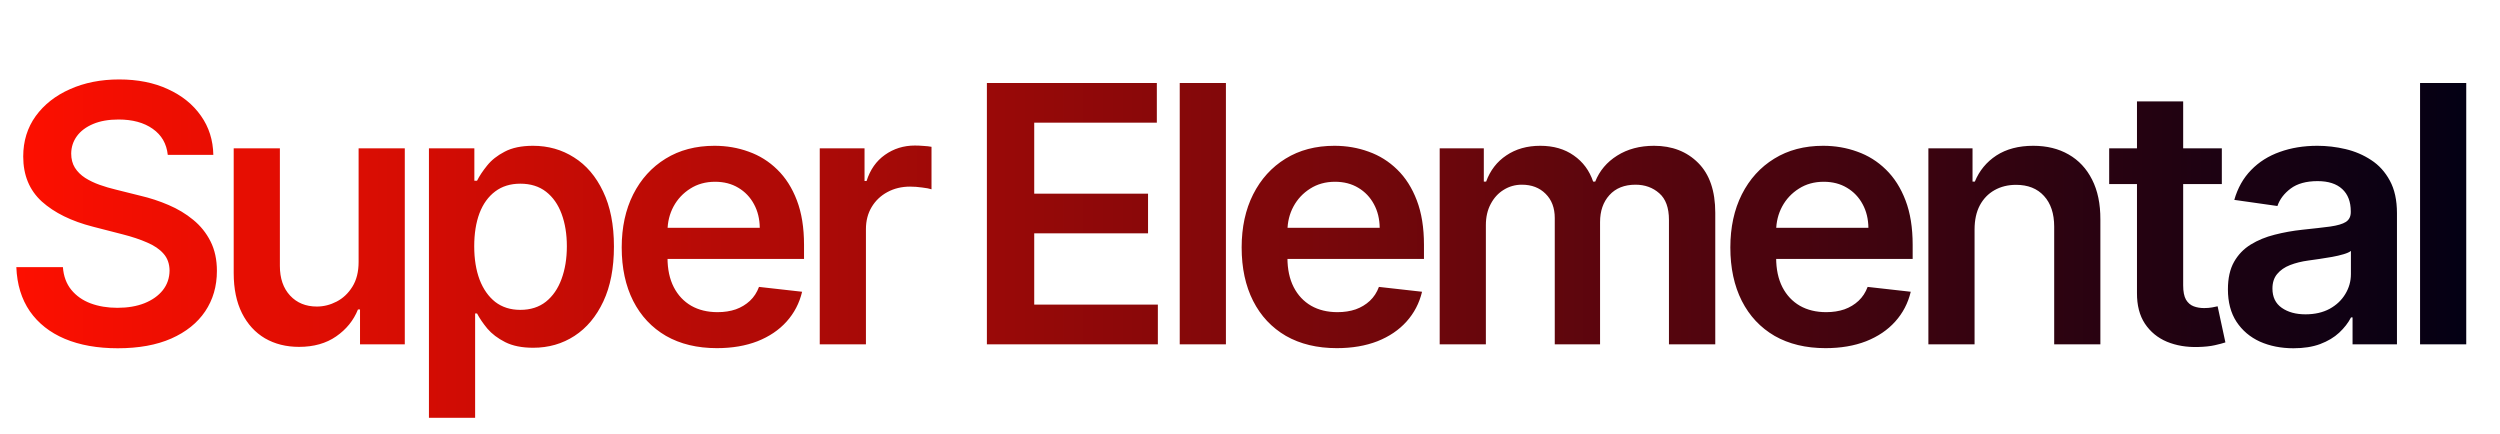 <svg width="167" height="29" viewBox="0 0 167 29" fill="none" xmlns="http://www.w3.org/2000/svg">
<g clip-path="url(#clip0_43_173)">
<path d="M11.207 10.344C11.128 9.599 10.793 9.02 10.202 8.605C9.616 8.19 8.855 7.983 7.918 7.983C7.259 7.983 6.693 8.082 6.222 8.281C5.75 8.48 5.389 8.75 5.139 9.091C4.889 9.432 4.761 9.821 4.756 10.258C4.756 10.622 4.838 10.938 5.003 11.204C5.173 11.472 5.403 11.699 5.693 11.886C5.983 12.068 6.304 12.222 6.656 12.347C7.009 12.472 7.364 12.577 7.722 12.662L9.358 13.071C10.017 13.224 10.651 13.432 11.258 13.693C11.872 13.954 12.421 14.284 12.903 14.682C13.392 15.079 13.778 15.56 14.062 16.122C14.347 16.685 14.489 17.344 14.489 18.099C14.489 19.122 14.227 20.023 13.704 20.801C13.182 21.574 12.426 22.179 11.438 22.616C10.454 23.048 9.264 23.264 7.866 23.264C6.509 23.264 5.33 23.054 4.33 22.634C3.335 22.213 2.557 21.599 1.994 20.793C1.438 19.986 1.136 19.003 1.091 17.844H4.202C4.247 18.452 4.435 18.957 4.764 19.361C5.094 19.764 5.523 20.065 6.051 20.264C6.585 20.463 7.182 20.562 7.841 20.562C8.528 20.562 9.131 20.46 9.648 20.256C10.171 20.046 10.579 19.756 10.875 19.386C11.171 19.011 11.321 18.574 11.327 18.074C11.321 17.619 11.188 17.244 10.926 16.949C10.665 16.648 10.298 16.398 9.827 16.199C9.361 15.994 8.815 15.812 8.19 15.653L6.205 15.142C4.767 14.773 3.631 14.213 2.795 13.463C1.966 12.707 1.551 11.704 1.551 10.454C1.551 9.426 1.83 8.526 2.386 7.753C2.949 6.98 3.713 6.381 4.679 5.955C5.645 5.523 6.739 5.307 7.96 5.307C9.199 5.307 10.284 5.523 11.216 5.955C12.153 6.381 12.889 6.974 13.423 7.736C13.957 8.491 14.233 9.361 14.25 10.344H11.207ZM23.955 17.494V9.909H27.04V23H24.049V20.673H23.912C23.617 21.406 23.131 22.006 22.455 22.472C21.785 22.938 20.958 23.171 19.975 23.171C19.117 23.171 18.358 22.98 17.699 22.599C17.046 22.213 16.535 21.653 16.165 20.921C15.796 20.182 15.611 19.29 15.611 18.244V9.909H18.696V17.767C18.696 18.597 18.924 19.256 19.378 19.744C19.833 20.233 20.429 20.477 21.168 20.477C21.622 20.477 22.063 20.366 22.489 20.145C22.915 19.923 23.265 19.594 23.537 19.156C23.816 18.713 23.955 18.159 23.955 17.494ZM28.653 27.909V9.909H31.687V12.074H31.866C32.025 11.756 32.249 11.418 32.539 11.06C32.829 10.696 33.221 10.386 33.715 10.131C34.209 9.869 34.84 9.739 35.607 9.739C36.619 9.739 37.531 9.997 38.343 10.514C39.161 11.026 39.809 11.784 40.286 12.79C40.769 13.79 41.011 15.017 41.011 16.472C41.011 17.909 40.775 19.131 40.303 20.136C39.832 21.142 39.19 21.909 38.377 22.438C37.565 22.966 36.644 23.23 35.616 23.23C34.866 23.23 34.244 23.105 33.749 22.855C33.255 22.605 32.857 22.304 32.556 21.952C32.261 21.594 32.031 21.256 31.866 20.938H31.738V27.909H28.653ZM31.678 16.454C31.678 17.301 31.798 18.043 32.036 18.679C32.281 19.315 32.63 19.812 33.084 20.171C33.545 20.523 34.102 20.699 34.755 20.699C35.437 20.699 36.008 20.517 36.468 20.153C36.928 19.784 37.275 19.281 37.508 18.645C37.746 18.003 37.866 17.273 37.866 16.454C37.866 15.642 37.749 14.921 37.516 14.29C37.283 13.659 36.937 13.165 36.477 12.807C36.016 12.449 35.443 12.27 34.755 12.27C34.096 12.27 33.536 12.443 33.076 12.79C32.616 13.136 32.266 13.622 32.028 14.247C31.795 14.872 31.678 15.608 31.678 16.454ZM47.888 23.256C46.576 23.256 45.442 22.983 44.488 22.438C43.539 21.886 42.809 21.108 42.297 20.102C41.786 19.091 41.53 17.901 41.53 16.531C41.53 15.185 41.786 14.003 42.297 12.986C42.814 11.963 43.536 11.168 44.462 10.599C45.388 10.026 46.476 9.739 47.726 9.739C48.533 9.739 49.294 9.869 50.01 10.131C50.732 10.386 51.368 10.784 51.919 11.324C52.476 11.864 52.914 12.551 53.232 13.386C53.55 14.216 53.709 15.204 53.709 16.352V17.298H42.979V15.219H50.752C50.746 14.628 50.618 14.102 50.368 13.642C50.118 13.176 49.769 12.81 49.32 12.543C48.877 12.276 48.36 12.142 47.769 12.142C47.138 12.142 46.584 12.296 46.107 12.602C45.63 12.903 45.258 13.301 44.99 13.796C44.729 14.284 44.596 14.821 44.59 15.406V17.222C44.59 17.983 44.729 18.636 45.008 19.182C45.286 19.722 45.675 20.136 46.175 20.426C46.675 20.71 47.26 20.852 47.931 20.852C48.38 20.852 48.786 20.79 49.15 20.665C49.513 20.534 49.828 20.344 50.096 20.094C50.363 19.844 50.564 19.534 50.701 19.165L53.581 19.489C53.4 20.25 53.053 20.915 52.542 21.483C52.036 22.046 51.388 22.483 50.598 22.796C49.809 23.102 48.905 23.256 47.888 23.256ZM54.759 23V9.909H57.751V12.091H57.887C58.126 11.335 58.535 10.753 59.114 10.344C59.7 9.929 60.367 9.722 61.117 9.722C61.288 9.722 61.478 9.73 61.688 9.747C61.904 9.759 62.083 9.778 62.225 9.807V12.645C62.094 12.599 61.887 12.56 61.603 12.526C61.325 12.486 61.055 12.466 60.793 12.466C60.231 12.466 59.725 12.588 59.276 12.832C58.833 13.071 58.484 13.403 58.228 13.829C57.972 14.256 57.844 14.747 57.844 15.304V23H54.759ZM65.924 23V5.545H77.277V8.196H69.086V12.935H76.689V15.585H69.086V20.349H77.345V23H65.924ZM81.891 5.545V23H78.806V5.545H81.891ZM89.299 23.256C87.987 23.256 86.853 22.983 85.899 22.438C84.95 21.886 84.22 21.108 83.709 20.102C83.197 19.091 82.942 17.901 82.942 16.531C82.942 15.185 83.197 14.003 83.709 12.986C84.226 11.963 84.947 11.168 85.873 10.599C86.799 10.026 87.888 9.739 89.138 9.739C89.944 9.739 90.706 9.869 91.422 10.131C92.143 10.386 92.779 10.784 93.331 11.324C93.888 11.864 94.325 12.551 94.643 13.386C94.961 14.216 95.121 15.204 95.121 16.352V17.298H84.39V15.219H92.163C92.157 14.628 92.029 14.102 91.779 13.642C91.529 13.176 91.18 12.81 90.731 12.543C90.288 12.276 89.771 12.142 89.18 12.142C88.549 12.142 87.996 12.296 87.518 12.602C87.041 12.903 86.669 13.301 86.402 13.796C86.14 14.284 86.007 14.821 86.001 15.406V17.222C86.001 17.983 86.14 18.636 86.419 19.182C86.697 19.722 87.086 20.136 87.586 20.426C88.086 20.71 88.672 20.852 89.342 20.852C89.791 20.852 90.197 20.79 90.561 20.665C90.924 20.534 91.24 20.344 91.507 20.094C91.774 19.844 91.976 19.534 92.112 19.165L94.993 19.489C94.811 20.25 94.464 20.915 93.953 21.483C93.447 22.046 92.799 22.483 92.01 22.796C91.22 23.102 90.317 23.256 89.299 23.256ZM96.171 23V9.909H99.119V12.133H99.273C99.546 11.383 99.997 10.798 100.628 10.378C101.259 9.952 102.011 9.739 102.886 9.739C103.773 9.739 104.52 9.955 105.128 10.386C105.742 10.812 106.173 11.395 106.423 12.133H106.56C106.85 11.406 107.338 10.827 108.026 10.395C108.719 9.957 109.54 9.739 110.489 9.739C111.693 9.739 112.676 10.119 113.438 10.881C114.199 11.642 114.58 12.753 114.58 14.213V23H111.486V14.69C111.486 13.878 111.27 13.284 110.838 12.909C110.406 12.528 109.878 12.338 109.253 12.338C108.509 12.338 107.926 12.571 107.506 13.037C107.091 13.497 106.884 14.097 106.884 14.835V23H103.858V14.562C103.858 13.886 103.653 13.347 103.244 12.943C102.841 12.54 102.313 12.338 101.659 12.338C101.216 12.338 100.813 12.452 100.449 12.679C100.085 12.901 99.796 13.216 99.58 13.625C99.364 14.028 99.256 14.5 99.256 15.04V23H96.171ZM121.945 23.256C120.633 23.256 119.499 22.983 118.544 22.438C117.596 21.886 116.866 21.108 116.354 20.102C115.843 19.091 115.587 17.901 115.587 16.531C115.587 15.185 115.843 14.003 116.354 12.986C116.871 11.963 117.593 11.168 118.519 10.599C119.445 10.026 120.533 9.739 121.783 9.739C122.59 9.739 123.351 9.869 124.067 10.131C124.789 10.386 125.425 10.784 125.976 11.324C126.533 11.864 126.971 12.551 127.289 13.386C127.607 14.216 127.766 15.204 127.766 16.352V17.298H117.036V15.219H124.809C124.803 14.628 124.675 14.102 124.425 13.642C124.175 13.176 123.826 12.81 123.377 12.543C122.934 12.276 122.417 12.142 121.826 12.142C121.195 12.142 120.641 12.296 120.164 12.602C119.687 12.903 119.314 13.301 119.047 13.796C118.786 14.284 118.652 14.821 118.647 15.406V17.222C118.647 17.983 118.786 18.636 119.064 19.182C119.343 19.722 119.732 20.136 120.232 20.426C120.732 20.71 121.317 20.852 121.988 20.852C122.437 20.852 122.843 20.79 123.206 20.665C123.57 20.534 123.885 20.344 124.152 20.094C124.419 19.844 124.621 19.534 124.758 19.165L127.638 19.489C127.456 20.25 127.11 20.915 126.598 21.483C126.093 22.046 125.445 22.483 124.655 22.796C123.866 23.102 122.962 23.256 121.945 23.256ZM131.901 15.329V23H128.816V9.909H131.765V12.133H131.918C132.22 11.401 132.7 10.818 133.359 10.386C134.024 9.955 134.845 9.739 135.822 9.739C136.725 9.739 137.512 9.932 138.183 10.318C138.859 10.704 139.382 11.264 139.751 11.997C140.126 12.73 140.31 13.619 140.305 14.665V23H137.22V15.142C137.22 14.267 136.992 13.582 136.538 13.088C136.089 12.594 135.467 12.347 134.671 12.347C134.132 12.347 133.651 12.466 133.231 12.704C132.816 12.938 132.489 13.276 132.251 13.719C132.018 14.162 131.901 14.699 131.901 15.329ZM148.418 9.909V12.296H140.893V9.909H148.418ZM142.75 6.773H145.836V19.062C145.836 19.477 145.898 19.796 146.023 20.017C146.154 20.233 146.324 20.381 146.535 20.46C146.745 20.54 146.978 20.579 147.233 20.579C147.427 20.579 147.603 20.565 147.762 20.537C147.927 20.509 148.052 20.483 148.137 20.46L148.657 22.872C148.492 22.929 148.256 22.991 147.949 23.06C147.648 23.128 147.279 23.168 146.841 23.179C146.069 23.202 145.373 23.085 144.753 22.829C144.134 22.568 143.643 22.165 143.279 21.619C142.921 21.074 142.745 20.392 142.75 19.574V6.773ZM153.205 23.264C152.376 23.264 151.629 23.116 150.964 22.821C150.305 22.52 149.782 22.077 149.396 21.491C149.015 20.906 148.825 20.185 148.825 19.327C148.825 18.588 148.961 17.977 149.234 17.494C149.507 17.011 149.879 16.625 150.35 16.335C150.822 16.046 151.353 15.827 151.944 15.679C152.541 15.526 153.157 15.415 153.793 15.347C154.561 15.267 155.183 15.196 155.66 15.133C156.137 15.065 156.484 14.963 156.7 14.827C156.921 14.685 157.032 14.466 157.032 14.171V14.119C157.032 13.477 156.842 12.98 156.461 12.628C156.08 12.276 155.532 12.099 154.816 12.099C154.061 12.099 153.461 12.264 153.018 12.594C152.58 12.923 152.285 13.312 152.132 13.761L149.251 13.352C149.478 12.557 149.853 11.892 150.376 11.358C150.899 10.818 151.538 10.415 152.293 10.148C153.049 9.875 153.884 9.739 154.799 9.739C155.43 9.739 156.058 9.812 156.683 9.96C157.308 10.108 157.879 10.352 158.396 10.693C158.913 11.028 159.328 11.486 159.64 12.065C159.958 12.645 160.117 13.369 160.117 14.239V23H157.151V21.202H157.049C156.862 21.565 156.597 21.906 156.257 22.224C155.921 22.537 155.498 22.79 154.987 22.983C154.481 23.171 153.887 23.264 153.205 23.264ZM154.007 20.997C154.626 20.997 155.163 20.875 155.617 20.631C156.072 20.381 156.421 20.051 156.666 19.642C156.916 19.233 157.041 18.787 157.041 18.304V16.761C156.944 16.841 156.779 16.915 156.546 16.983C156.319 17.051 156.063 17.111 155.779 17.162C155.495 17.213 155.214 17.259 154.936 17.298C154.657 17.338 154.416 17.372 154.211 17.401C153.751 17.463 153.339 17.565 152.975 17.707C152.612 17.849 152.325 18.048 152.114 18.304C151.904 18.554 151.799 18.878 151.799 19.276C151.799 19.844 152.007 20.273 152.421 20.562C152.836 20.852 153.364 20.997 154.007 20.997ZM164.745 5.545V23H161.66V5.545H164.745Z" fill="url(#paint0_linear_43_173)"/>
</g>
<defs>
<linearGradient id="paint0_linear_43_173" x1="0" y1="14.337" x2="167" y2="14.337" gradientUnits="userSpaceOnUse">
<stop stop-color="#FF0F00"/>
<stop offset="1" stop-color="#000014"/>
</linearGradient>
<clipPath id="clip0_43_173">
<rect width="167" height="29" fill="white"/>
</clipPath>
</defs>
</svg>
